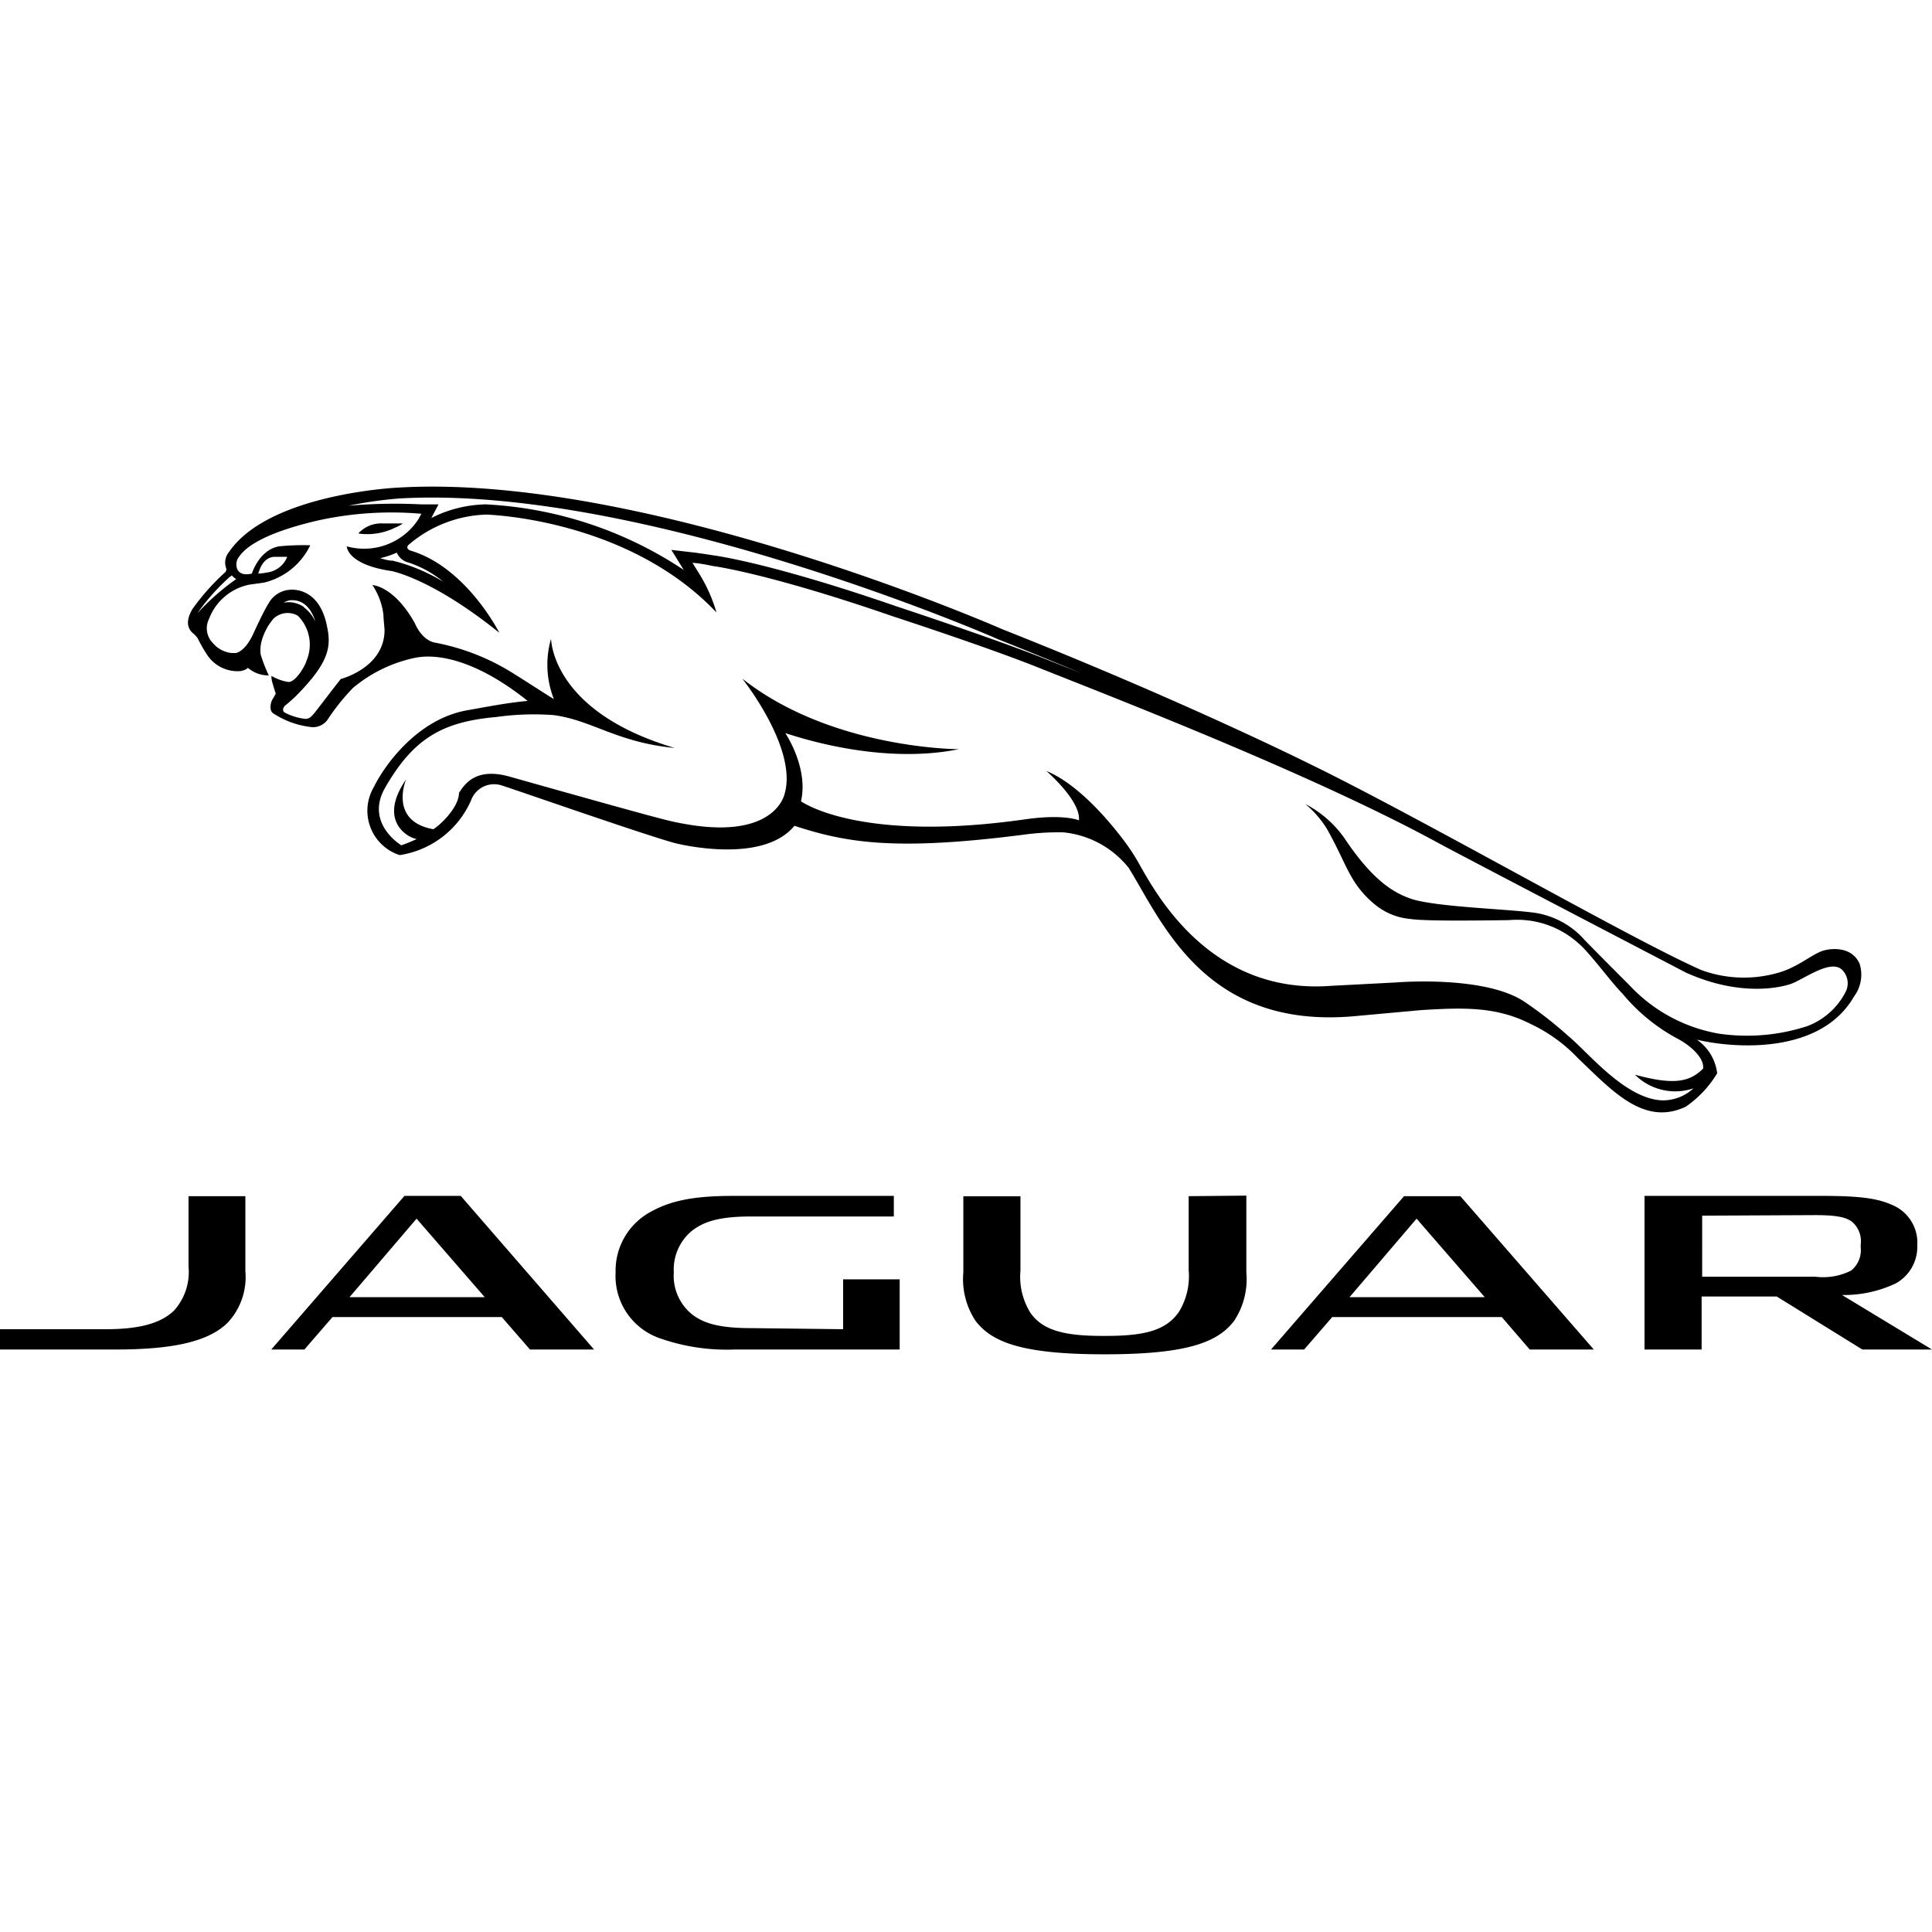 <svg id="e8f4eb89-5355-4b21-a23e-bdbcd4f9929d" data-name="Calque 1" xmlns="http://www.w3.org/2000/svg" viewBox="0 0 141.73 141.73"><title>56</title><path d="M26.73,39.18h.42A4.62,4.62,0,0,0,29,38.7a2.4,2.4,0,0,0,.55-.3l-1.45,0a2.27,2.27,0,0,0-1.81.73S26.48,39.17,26.73,39.18ZM136.42,70.7c-.67-1.49-2.52-1-2.52-1-.87.19-1.87,1.19-3.35,1.63a9.07,9.07,0,0,1-5.72-.16C119.94,69.05,104.2,60,96.2,56.1c0,0-9.18-4.6-22.67-9.94,0,0-26.1-11.47-44.32-10.39,0,0-9.45.42-12.4,4.71a1.22,1.22,0,0,0-.22,1.2.3.3,0,0,1-.06.29,16.78,16.78,0,0,0-2.4,2.69c-.28.46-.6,1.23,0,1.77a2,2,0,0,1,.37.39,10.69,10.69,0,0,0,.73,1.27,2.67,2.67,0,0,0,2.42,1.14c.43-.08.53-.24.53-.24a2.36,2.36,0,0,0,1.54.56A10.86,10.86,0,0,1,19.12,48a2.63,2.63,0,0,1,.08-1,4.29,4.29,0,0,1,.86-1.61,1.5,1.5,0,0,1,1.79-.22,3,3,0,0,1,.63,3.31c0,.13-.6,1.35-1.21,1.54a.63.63,0,0,1-.18,0,3.53,3.53,0,0,1-1.18-.44,1.82,1.82,0,0,0,.09.56c.07.26.16.53.23.75,0,0-.15.27-.25.43s-.27.77.05,1a6.32,6.32,0,0,0,2.68,1A1.32,1.32,0,0,0,24,52.84a15.83,15.83,0,0,1,1.88-2.36,10.36,10.36,0,0,1,4.65-2.24c.18,0,3.14-.85,8.18,3.18-1.44.12-3.15.46-4.46.69-3.73.67-6.13,4.19-6.82,5.62a3.42,3.42,0,0,0,1.89,5,6.84,6.84,0,0,0,5.23-4,1.8,1.8,0,0,1,2.26-1.11c1.08.34,10.57,3.66,12.71,4.23,0,0,6.36,1.65,8.76-1.27,3.82,1.25,7.42,1.86,16.83.65A18.83,18.83,0,0,1,78,61.06a7,7,0,0,1,4.81,2.62c2.47,4,5.61,11.83,16.51,10.87l4.93-.45c3-.18,5.46-.29,8,1a11.53,11.53,0,0,1,3.51,2.53c2.51,2.39,4.83,5,7.9,3.56a8,8,0,0,0,2.31-2.45,3.49,3.49,0,0,0-1.49-2.47c2.79.66,9.09,1.09,11.53-3.17A2.67,2.67,0,0,0,136.42,70.7ZM29.26,36.57C47.08,35.52,73,46.78,73.2,46.89h0c2.17.86,4.23,1.71,6.16,2.51L76.58,48.3c-3.78-1.5-10.73-3.79-10.79-3.81-9.12-3.15-13.11-3.7-13.39-3.74-1.08-.17-1.49-.22-1.51-.22l-1.64-.19.91,1.47A28.85,28.85,0,0,0,35.64,37h0a9.24,9.24,0,0,0-4,1l.53-1-1.28,0a38.8,38.8,0,0,0-5.32.1A29.54,29.54,0,0,1,29.26,36.57ZM14.47,45a15.65,15.65,0,0,1,2.43-2.72l.05,0L17,42.2a1.16,1.16,0,0,0,.33.28A17.32,17.32,0,0,0,14.47,45Zm7.83-.47a2,2,0,0,0-1.49-.32,1.17,1.17,0,0,1,.55-.18c.22,0,1.28-.07,1.78,1.59A2.63,2.63,0,0,0,22.3,44.56ZM135.42,72.71a5.23,5.23,0,0,1-2.85,2.57,14.28,14.28,0,0,1-6.46.55,11.69,11.69,0,0,1-6.59-3.57c-1-1-2.17-2.17-3.27-3.3a6.09,6.09,0,0,0-3.66-2c-2.07-.28-7.12-.42-9-1-1.27-.42-2.8-1.28-4.84-4.29a8,8,0,0,0-3-2.69,7.32,7.32,0,0,1,1.6,1.84c.84,1.49,1.26,2.57,1.72,3.37a7.12,7.12,0,0,0,1.74,2.12,4.71,4.71,0,0,0,2.61,1.1c1,.16,4.38.13,7.28.09a6.72,6.72,0,0,1,5.06,1.67c.87.72,2.36,2.81,3.27,3.73a13.6,13.6,0,0,0,4,3.28c.75.38,2,1.31,1.91,2.21-1,1-2.17,1.22-5,.45a4.18,4.18,0,0,0,4.29,1,3.3,3.3,0,0,1-2.34.88c-2.7-.15-5.35-3.48-6.83-4.71a29.47,29.47,0,0,0-3.18-2.49c-2.91-2-9.43-1.45-9.43-1.45l-4.8.25c-9.33.71-13.25-7.56-14.28-9.29a14.82,14.82,0,0,0-1-1.47c-.48-.63-3-3.94-5.61-5,0,0,2.54,2.18,2.39,3.62,0,0-1.06-.48-3.91-.08-12.29,1.76-16.48-1.32-16.48-1.32.57-2.46-1.15-5-1.15-5,.95.3,7,2.34,12.73,1.18,0,0-9.34,0-15.89-5.18,0,0,4.08,5.11,3.11,8.45,0,0-.67,3.56-7.77,2.13C49,60.21,48.12,60,37.48,57c-2.5-.74-3.36.45-3.81,1.17,0,1-1.26,2.27-1.88,2.66-3.3-.59-2-3.65-2-3.65-2.08,3,.09,4.27.78,4.37a11.26,11.26,0,0,1-1.13.46s-2.69-1.6-1.19-4.22c2.1-3.66,4.24-4.84,8.15-5.19a19.76,19.76,0,0,1,4.23-.14c2.84.39,4.62,2,8.87,2.41-9-2.66-9.05-7.89-9.08-8h0a6.89,6.89,0,0,0,.21,4.41c-.12-.05-2.1-1.34-2.85-1.8A16.52,16.52,0,0,0,32,47.16c-1.07-.14-1.57-1.45-1.57-1.45l-.11-.19c-1.5-2.55-3-2.6-3-2.6a5,5,0,0,1,.81,2.2c0,.33.08.93.08,1.11C28.2,49,25,49.81,25,49.81c-2.2,2.8-2.08,2.85-2.57,2.93a4.33,4.33,0,0,1-1.57-.48.27.27,0,0,1-.09-.25.46.46,0,0,1,.17-.27c.41-.33.75-.66.75-.66C24.05,48.7,24.33,47.54,24,46c-.58-3.09-2.79-2.73-2.79-2.73a1.93,1.93,0,0,0-1.51,1c-.37.57-1.16,2.31-1.16,2.31-.48,1-1,1.28-1.22,1.32a2.76,2.76,0,0,1-.38,0,2.09,2.09,0,0,1-1.32-.72l-.09-.1a1.54,1.54,0,0,1-.19-1.69,4,4,0,0,1,2.95-2.5l1.08-.15A5.08,5.08,0,0,0,22.76,40a17.74,17.74,0,0,0-2.29.08c-1.5.27-2,2.05-2,2-1.27.29-1.24-.8-1-1.14s.95-1.62,5.86-2.76a25.15,25.15,0,0,1,7.58-.49l-.21.39a4.75,4.75,0,0,1-5.26,2s0,1.33,3.27,1.81c0,0,2.94.52,7.92,4.53,0,0-2.38-4.74-6.42-6,0,0-.51-.11-.26-.43a9.17,9.17,0,0,1,5.71-2.24S46,38,52.56,44.93A11.45,11.45,0,0,0,51.24,42l-.44-.71s.4,0,1.48.23c0,0,3.95.49,13.24,3.7,0,0,7,2.28,10.77,3.8,5.73,2.28,20.07,7.83,29.22,12.82,1.63.89,18.17,9.51,18.17,9.51,4.58,2.06,7.75.81,7.75.81,1-.39,2.9-1.83,3.72-1A1.39,1.39,0,0,1,135.42,72.71ZM18.94,42.08s.1-.28.13-.35.3-.81,1-.88c0,0,.39,0,1,0A1.84,1.84,0,0,1,19.58,42,4.17,4.17,0,0,1,18.94,42.08Zm11-.82a7.74,7.74,0,0,1,2.58,1.42,13.19,13.19,0,0,0-3.71-1.55h0c-.36,0-.66-.12-.93-.18a6.58,6.58,0,0,0,1.23-.41v0A1.24,1.24,0,0,0,29.94,41.26Z"/><path id="b2f27d41-2665-4700-a944-cc2160474fe1" data-name="FS Master Logo" d="M25.64,95.16h9.92l-5-5.76Zm11.17,1.46H24.39L22.33,99H19.9l9.77-11.27H33.8L43.58,99h-4.7ZM99,95.16h9.92l-5-5.76Zm11.17,1.46H97.73L95.67,99H93.24L103,87.75h4.13L116.92,99h-4.7ZM18,87.75v5.5A4.89,4.89,0,0,1,16.73,97c-1.47,1.5-4.3,2-8.3,2H0V97.51H7.76c2.38,0,4-.4,5-1.36a4.23,4.23,0,0,0,1.07-3.24V87.75Zm43.85,9.76V93.85H66V99H53.87a14.84,14.84,0,0,1-5.42-.81,4.83,4.83,0,0,1-3.29-4.84,4.91,4.91,0,0,1,2.55-4.44c1.52-.85,3.23-1.18,6.08-1.18H65.57v1.51H55.1c-2.25,0-3.47.34-4.4,1.1a3.68,3.68,0,0,0-1.27,3,3.63,3.63,0,0,0,1.35,3.09c.93.72,2.19,1,4.35,1ZM135.13,95a8.87,8.87,0,0,0,3.94-.85,3.06,3.06,0,0,0,1.58-2.78,3,3,0,0,0-1.9-3c-1.09-.48-2.43-.64-5.11-.64h-13V99h4.19V95.11h5.51L136.62,99h5.11Zm-2-5.86c1.58,0,2.27.14,2.75.5a1.89,1.89,0,0,1,.62,1.67v.21a1.9,1.9,0,0,1-.71,1.69,4.56,4.56,0,0,1-2.61.45h-8.31V89.18Zm-41.7-1.43v5.62a5.56,5.56,0,0,1-.89,3.56c-1.19,1.56-3.38,2.46-9.47,2.46H81c-6.06,0-8.25-.9-9.44-2.46a5.56,5.56,0,0,1-.89-3.56V87.76h4.19v5.45a5,5,0,0,0,.72,3.08C76.45,97.56,78,98,80.83,98h.36c2.94,0,4.38-.47,5.28-1.74a5,5,0,0,0,.73-3.08V87.75Z"/></svg>